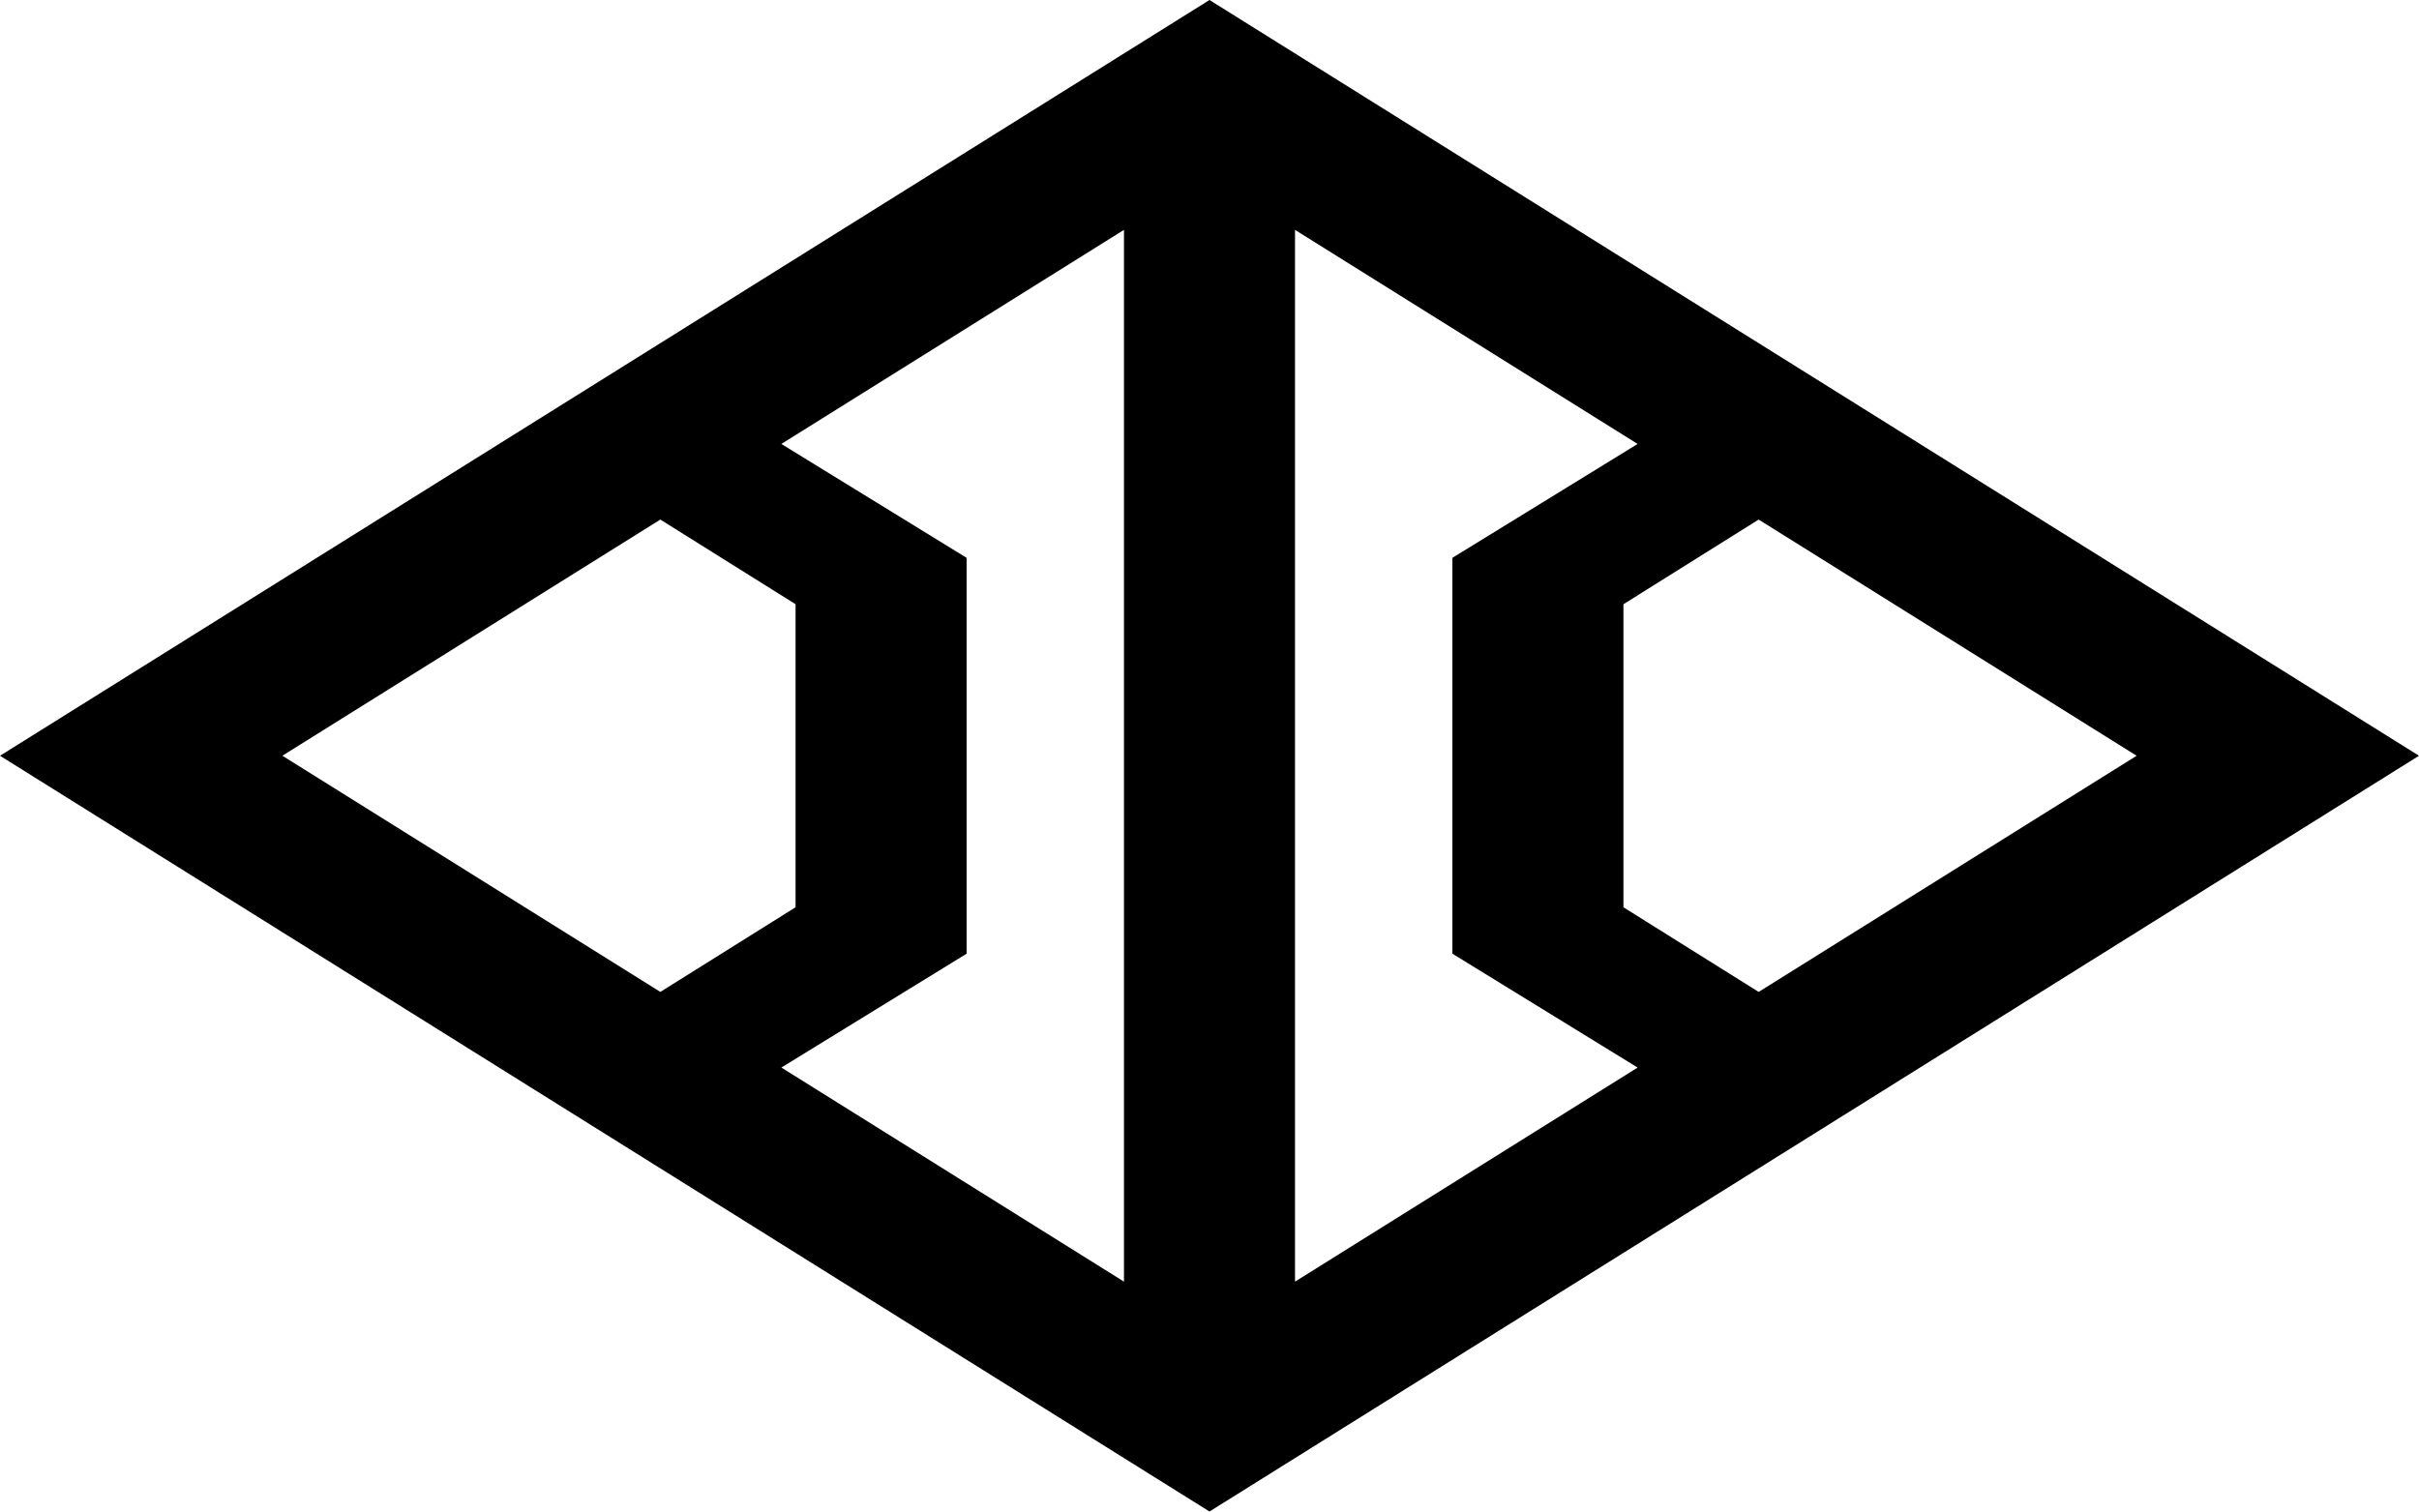 <?xml version="1.0" encoding="UTF-8" standalone="no"?> <svg xmlns:dc="http://purl.org/dc/elements/1.1/" xmlns:cc="http://creativecommons.org/ns#" xmlns:rdf="http://www.w3.org/1999/02/22-rdf-syntax-ns#" xmlns:svg="http://www.w3.org/2000/svg" xmlns="http://www.w3.org/2000/svg" xmlns:sodipodi="http://sodipodi.sourceforge.net/DTD/sodipodi-0.dtd" xmlns:inkscape="http://www.inkscape.org/namespaces/inkscape" width="84.667mm" height="52.917mm" viewBox="0 0 300 187.5" id="svg4756" version="1.1" inkscape:version="0.91 r13725" sodipodi:docname="MIZMA OLD.svg"><defs id="defs4758"></defs><g inkscape:label="レイヤー 1" inkscape:groupmode="layer" id="layer1" transform="translate(395.571,-410.131)"><path style="color:#000000;font-style:normal;font-variant:normal;font-weight:normal;font-stretch:normal;font-size:medium;line-height:normal;font-family:sans-serif;text-indent:0;text-align:start;text-decoration:none;text-decoration-line:none;text-decoration-style:solid;text-decoration-color:#000000;letter-spacing:normal;word-spacing:normal;text-transform:none;direction:ltr;block-progression:tb;writing-mode:lr-tb;baseline-shift:baseline;text-anchor:start;white-space:normal;clip-rule:nonzero;display:inline;overflow:visible;visibility:visible;opacity:1;isolation:auto;mix-blend-mode:normal;color-interpolation:sRGB;color-interpolation-filters:linearRGB;solid-color:#000000;solid-opacity:1;fill:#000000;fill-opacity:1;fill-rule:nonzero;stroke:none;stroke-width:29.183;stroke-linecap:butt;stroke-linejoin:miter;stroke-miterlimit:4;stroke-dasharray:none;stroke-dashoffset:0;stroke-opacity:1;color-rendering:auto;image-rendering:auto;shape-rendering:auto;text-rendering:auto;enable-background:accumulate" d="m -245.573,410.131 -149.998,93.75 150,93.75 150,-93.75 z m -10.605,28.515 0,23.831 0,41.404 0,41.403 0,23.831 -42.489,-26.557 22.973,-14.124 0,-24.553 0,-24.553 -22.975,-14.125 z m 21.213,0.002 42.489,26.555 -22.973,14.125 0,24.553 0,24.553 22.973,14.125 -42.489,26.556 0,-23.831 0,-41.403 0,-41.404 z m -78.712,35.935 16.77,10.5 0,18.797 0,18.796 -16.77,10.5 -46.874,-29.298 z m 136.21,0 46.876,29.298 -46.874,29.296 -16.77,-10.5 0,-18.796 0,-18.797 z" id="rect5642" inkscape:connector-curvature="0" sodipodi:nodetypes="ccccccccccccccccccccccccccccccccccccccccc"></path></g></svg> 